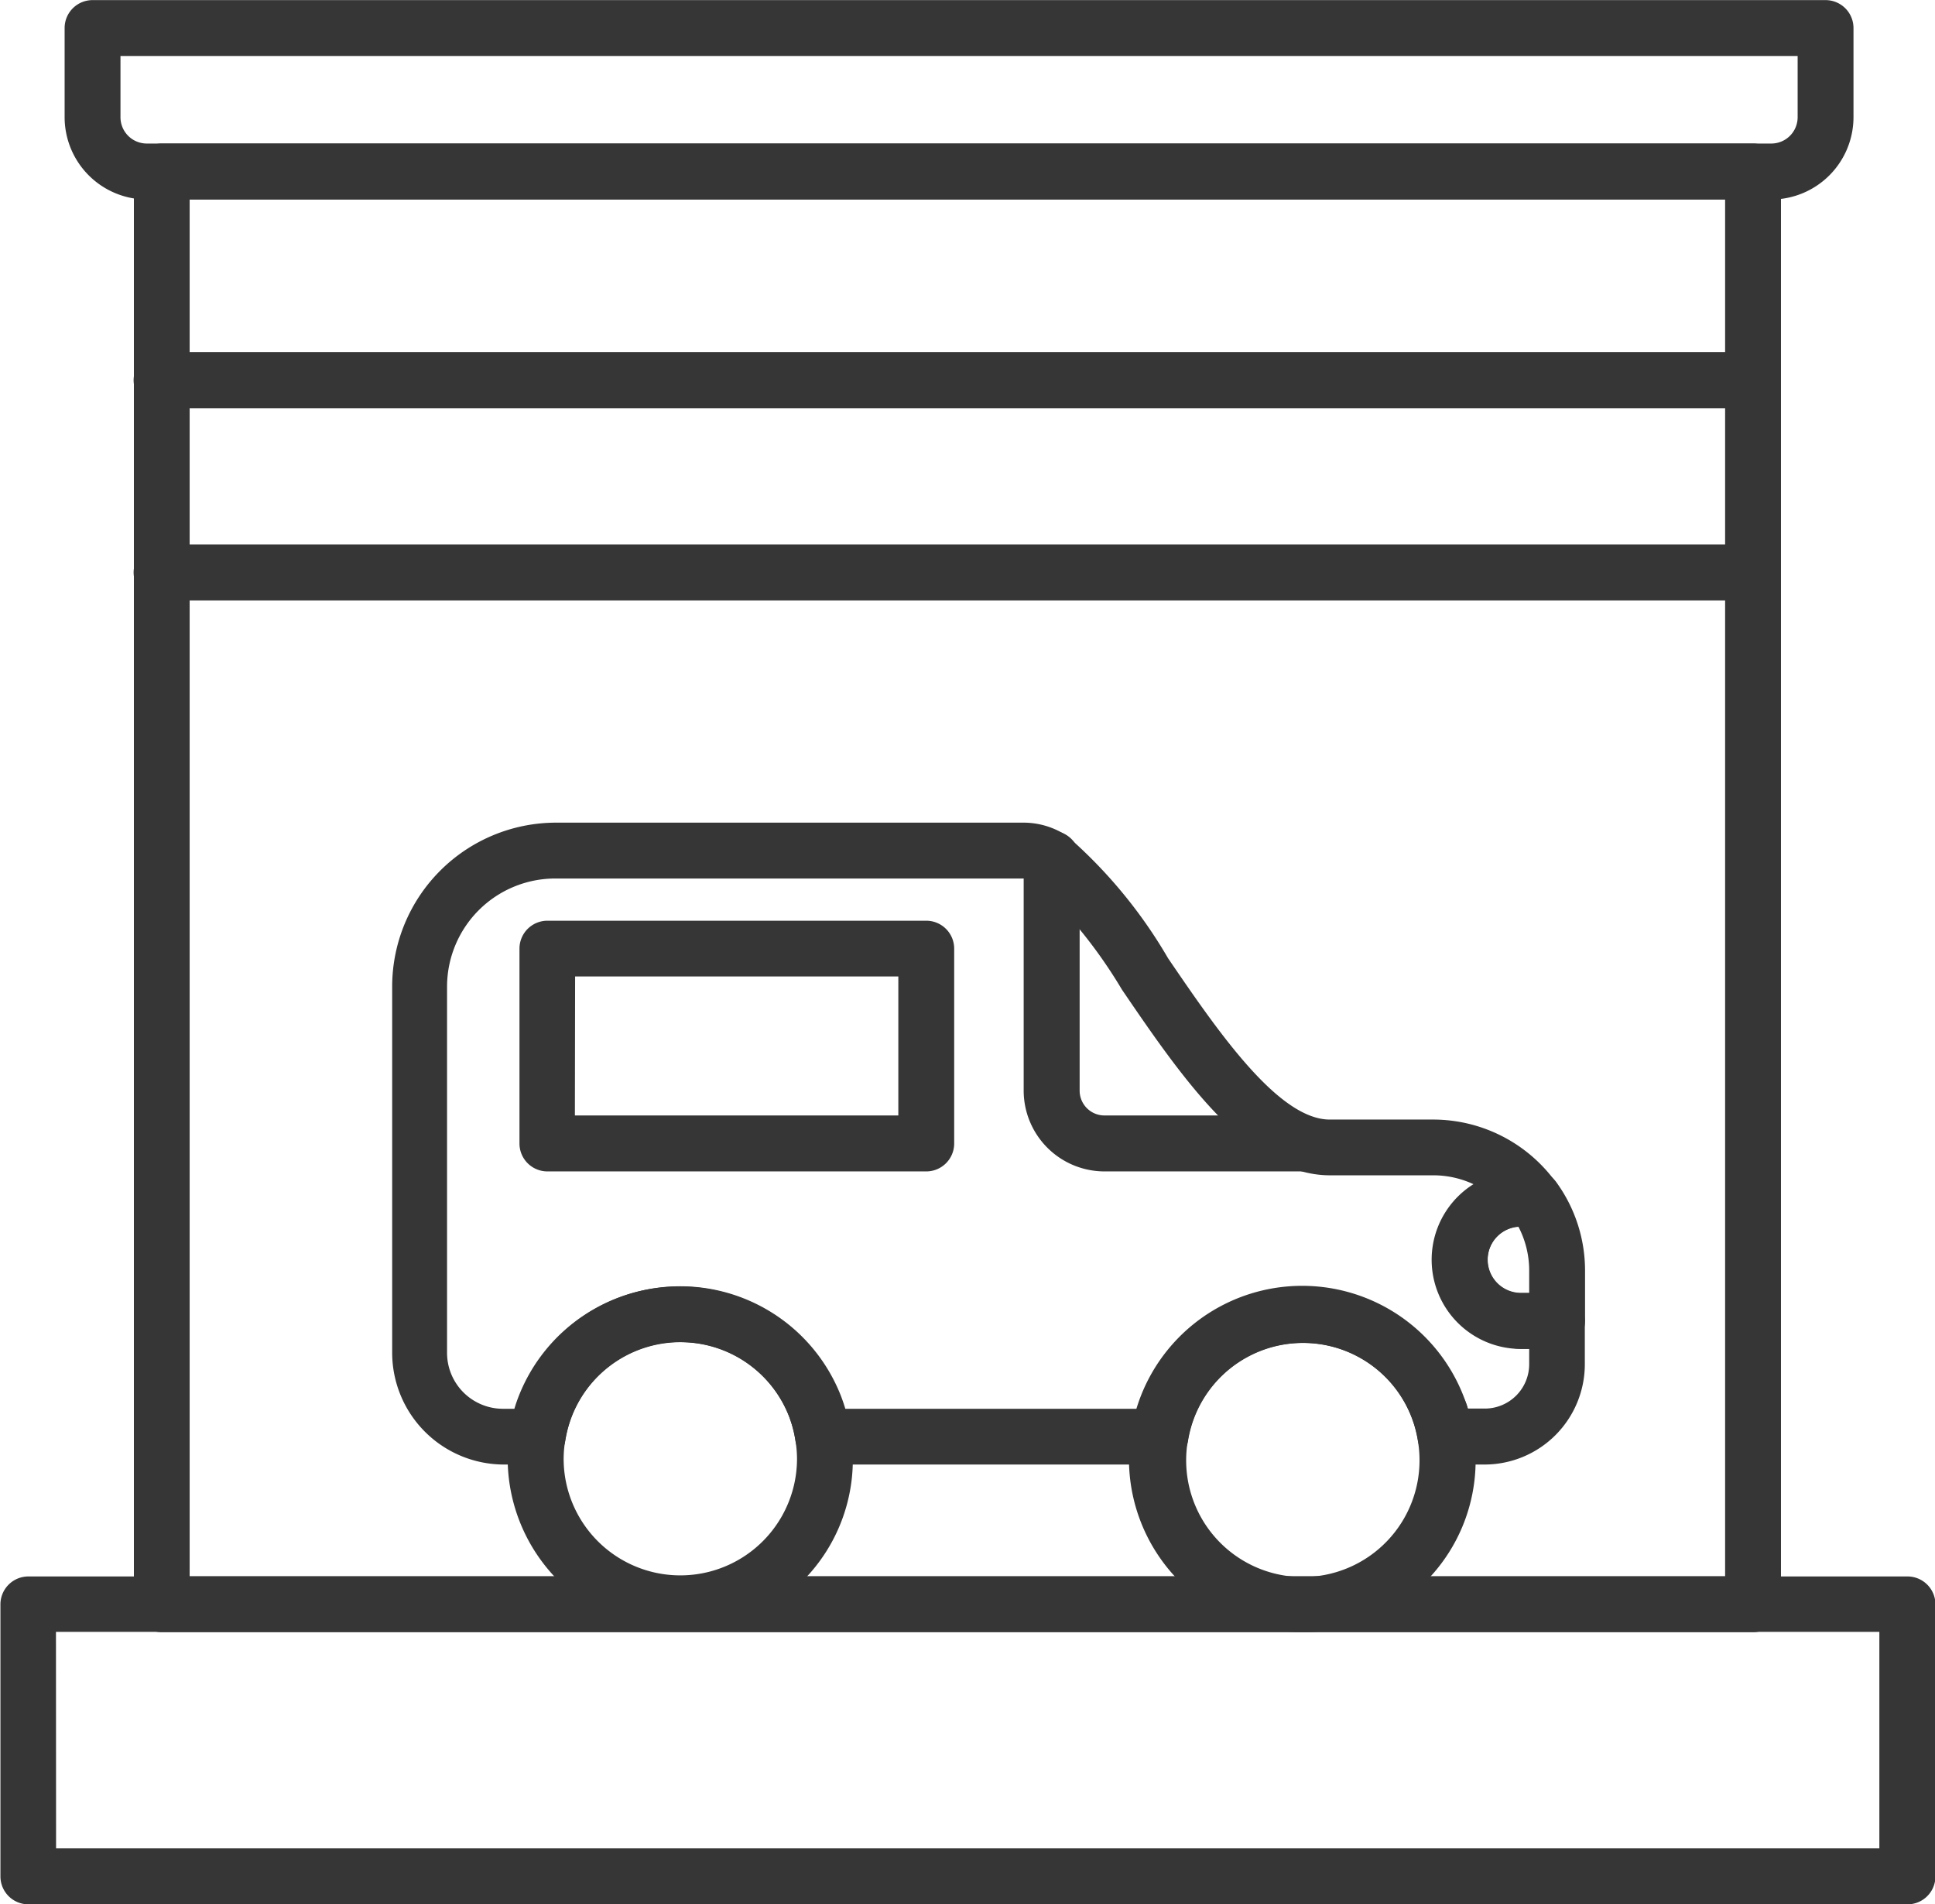 <svg xmlns="http://www.w3.org/2000/svg" width="17.876" height="17.593" viewBox="0 0 17.876 17.593">
  <g id="Group_10154" data-name="Group 10154" transform="translate(-277.638 -2419.934)">
    <g id="Group_10133" data-name="Group 10133" transform="translate(281.26 2427.533)">
      <g id="Group_10132" data-name="Group 10132" transform="translate(0 0)">
        <path id="Path_3009" data-name="Path 3009" d="M308.769,2470h-.363a.259.259,0,0,1-.255-.217,1.076,1.076,0,0,0-2.125,0,.258.258,0,0,1-.255.217h-3.116a.258.258,0,0,1-.255-.218,1.088,1.088,0,0,0-.063-.235,1.077,1.077,0,0,0-2,0,1.1,1.1,0,0,0-.064.235.258.258,0,0,1-.255.218h-.311a1.034,1.034,0,0,1-1.033-1.033v-3.383a1.515,1.515,0,0,1,1.514-1.514H304.5a.725.725,0,0,1,.407.121,4.491,4.491,0,0,1,.935,1.132c.453.664,1.016,1.49,1.494,1.49h.957a1.4,1.4,0,0,1,1.132.58.258.258,0,0,1-.209.41H309.1a.307.307,0,0,0,0,.614h.334a.258.258,0,0,1,.258.258v.4A.927.927,0,0,1,308.769,2470Zm-.159-.517h.159a.41.41,0,0,0,.409-.41v-.141H309.1a.824.824,0,0,1-.437-1.522.879.879,0,0,0-.369-.082h-.957c-.751,0-1.373-.911-1.921-1.715a4.522,4.522,0,0,0-.8-.994.211.211,0,0,0-.118-.033h-4.317a1,1,0,0,0-1,1v3.383a.517.517,0,0,0,.516.516h.106c.013-.044.028-.087.045-.129a1.594,1.594,0,0,1,2.959,0c.017.042.032.085.045.129h2.705q.021-.067.046-.131a1.594,1.594,0,0,1,2.952,0C308.581,2469.394,308.6,2469.438,308.611,2469.482Z" transform="translate(-298.673 -2464.069)" fill="#363636"/>
      </g>
    </g>
    <g id="Group_10135" data-name="Group 10135" transform="translate(282.328 2431.816)">
      <g id="Group_10134" data-name="Group 10134" transform="translate(0 0)">
        <path id="Path_3010" data-name="Path 3010" d="M306.473,2492.129a1.6,1.6,0,0,1-1.595-1.594,1.569,1.569,0,0,1,.021-.246,1.62,1.62,0,0,1,.094-.347,1.594,1.594,0,0,1,2.959,0,1.611,1.611,0,0,1,.094.347,1.585,1.585,0,0,1-1.574,1.84Zm0-2.673a1.073,1.073,0,0,0-1,.678,1.1,1.1,0,0,0-.064.235,1.058,1.058,0,0,0-.014.165,1.078,1.078,0,1,0,2.156,0,1.059,1.059,0,0,0-.014-.165h0a1.086,1.086,0,0,0-.063-.235A1.073,1.073,0,0,0,306.473,2489.457Z" transform="translate(-304.878 -2488.94)" fill="#363636"/>
      </g>
    </g>
    <g id="Group_10137" data-name="Group 10137" transform="translate(288.081 2431.824)">
      <g id="Group_10136" data-name="Group 10136" transform="translate(0 0)">
        <path id="Path_3011" data-name="Path 3011" d="M339.881,2492.178a1.6,1.6,0,1,1,1.572-1.85h0a1.586,1.586,0,0,1-1.572,1.85Zm0-2.673a1.074,1.074,0,0,0-1,.671,1.085,1.085,0,0,0-.065.235,1.064,1.064,0,0,0-.015.172,1.078,1.078,0,1,0,2.141-.172h0a1.071,1.071,0,0,0-1.063-.906Z" transform="translate(-338.286 -2488.989)" fill="#363636"/>
      </g>
    </g>
    <g id="Group_10139" data-name="Group 10139" transform="translate(290.866 2430.748)">
      <g id="Group_10138" data-name="Group 10138" transform="translate(0 0)">
        <path id="Path_3012" data-name="Path 3012" d="M355.623,2484.388h-.334a.824.824,0,0,1,0-1.647h.117a.258.258,0,0,1,.209.107,1.386,1.386,0,0,1,.266.818v.464A.258.258,0,0,1,355.623,2484.388Zm-.359-1.13a.307.307,0,0,0,.025.613h.076v-.206A.871.871,0,0,0,355.265,2483.259Z" transform="translate(-354.466 -2482.741)" fill="#363636"/>
      </g>
    </g>
    <g id="Group_10141" data-name="Group 10141" transform="translate(287.095 2427.61)">
      <g id="Group_10140" data-name="Group 10140" transform="translate(0 0)">
        <path id="Path_3013" data-name="Path 3013" d="M335.143,2467.662h-1.834a.747.747,0,0,1-.746-.746v-2.142a.258.258,0,1,1,.517,0v2.142a.229.229,0,0,0,.229.229h1.834a.258.258,0,0,1,0,.517Z" transform="translate(-332.563 -2464.516)" fill="#363636"/>
      </g>
    </g>
    <g id="Group_10143" data-name="Group 10143" transform="translate(278.235 2419.934)">
      <g id="Group_10142" data-name="Group 10142" transform="translate(0 0)">
        <path id="Path_3014" data-name="Path 3014" d="M296.871,2421.777H281.864a.761.761,0,0,1-.76-.76v-.824a.258.258,0,0,1,.258-.258h16.01a.258.258,0,0,1,.258.258v.824A.761.761,0,0,1,296.871,2421.777Zm-15.251-1.326v.566a.243.243,0,0,0,.243.243h15.008a.243.243,0,0,0,.243-.243v-.566Z" transform="translate(-281.104 -2419.934)" fill="#363636"/>
      </g>
    </g>
    <g id="Group_10145" data-name="Group 10145" transform="translate(278.873 2421.26)">
      <g id="Group_10144" data-name="Group 10144" transform="translate(0 0)">
        <path id="Path_3015" data-name="Path 3015" d="M299.769,2441.389h-14.7a.258.258,0,0,1-.258-.258v-13.237a.258.258,0,0,1,.258-.258h14.7a.258.258,0,0,1,.258.258v13.237A.258.258,0,0,1,299.769,2441.389Zm-14.443-.517h14.185v-12.72H285.326Z" transform="translate(-284.809 -2427.636)" fill="#363636"/>
      </g>
    </g>
    <g id="Group_10147" data-name="Group 10147" transform="translate(278.873 2423.188)">
      <g id="Group_10146" data-name="Group 10146" transform="translate(0 0)">
        <path id="Path_3016" data-name="Path 3016" d="M299.743,2439.346H285.067a.258.258,0,0,1,0-.517h14.675a.258.258,0,0,1,0,.517Z" transform="translate(-284.809 -2438.829)" fill="#363636"/>
      </g>
    </g>
    <g id="Group_10149" data-name="Group 10149" transform="translate(278.873 2424.964)">
      <g id="Group_10148" data-name="Group 10148" transform="translate(0 0)">
        <path id="Path_3017" data-name="Path 3017" d="M299.743,2449.664H285.067a.258.258,0,0,1,0-.517h14.675a.258.258,0,0,1,0,.517Z" transform="translate(-284.809 -2449.147)" fill="#363636"/>
      </g>
    </g>
    <g id="Group_10151" data-name="Group 10151" transform="translate(277.638 2434.497)">
      <g id="Group_10150" data-name="Group 10150" transform="translate(0 0)">
        <path id="Path_3018" data-name="Path 3018" d="M295.256,2507.541H277.9a.258.258,0,0,1-.258-.258v-2.513a.258.258,0,0,1,.258-.258h17.36a.258.258,0,0,1,.258.258v2.513A.258.258,0,0,1,295.256,2507.541Zm-17.1-.517H295v-2H278.155Z" transform="translate(-277.638 -2504.511)" fill="#363636"/>
      </g>
    </g>
    <g id="Group_10153" data-name="Group 10153" transform="translate(282.432 2428.439)">
      <g id="Group_10152" data-name="Group 10152" transform="translate(0 0)">
        <path id="Path_3019" data-name="Path 3019" d="M309.244,2471.648h-3.5a.258.258,0,0,1-.258-.258v-1.8a.258.258,0,0,1,.258-.258h3.5a.258.258,0,0,1,.258.258v1.8A.258.258,0,0,1,309.244,2471.648Zm-3.246-.517h2.988v-1.284H306Z" transform="translate(-305.481 -2469.331)" fill="#363636"/>
      </g>
    </g>
  </g>
</svg>
